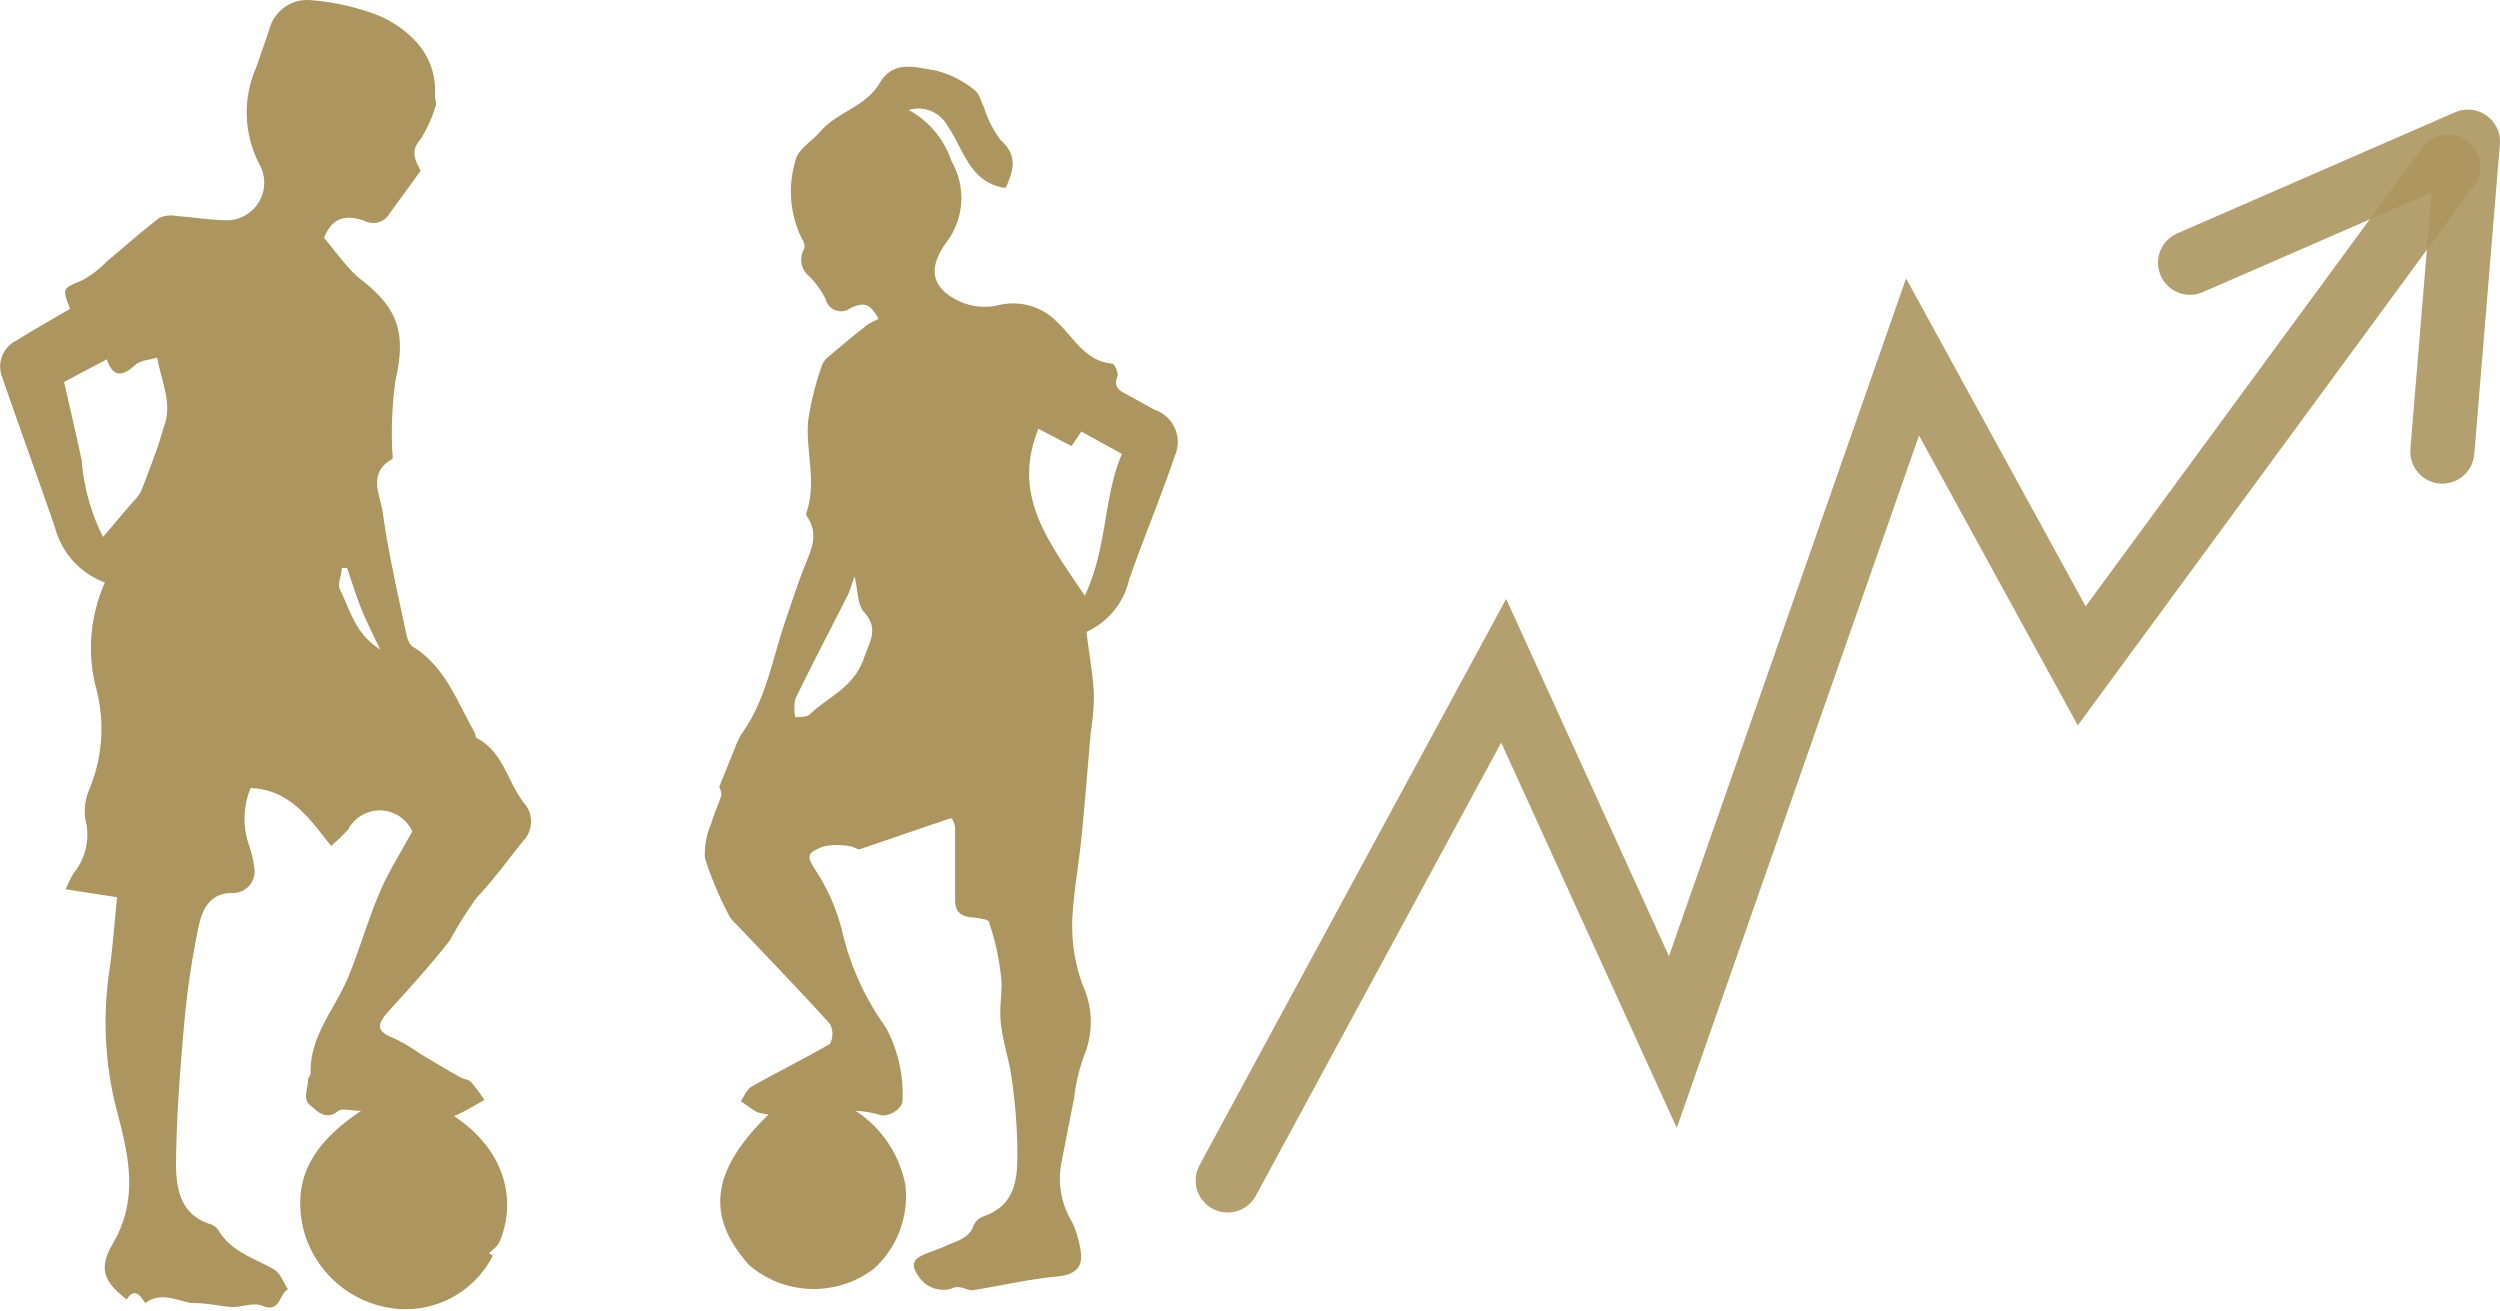 <svg id="Livello_1" data-name="Livello 1" xmlns="http://www.w3.org/2000/svg" xmlns:xlink="http://www.w3.org/1999/xlink" viewBox="0 0 117.03 61.36"><defs><clipPath id="clip-path" transform="translate(0 0)"><rect x="54.97" y="5.29" width="62.14" height="52.47" fill="none"/></clipPath><clipPath id="clip-path-2" transform="translate(0 0)"><rect x="100.02" y="4.13" width="18.01" height="19.51" fill="none"/></clipPath></defs><title>icon_numeri_calcio_atleti</title><path d="M17.77,30.35c-.37-.78-.65-1.33-.88-1.91s-.43-1.23-.64-1.85H16c0,.32-.21.71-.09,1,.48.95.7,2.08,1.9,2.82M4.83,25.13c.56-.65,1-1.2,1.51-1.76a1.76,1.76,0,0,0,.29-.44q.39-1,.75-2c.11-.32.19-.65.31-1,.38-1.07-.13-2.05-.33-3.19-.36.11-.75.12-1,.32-.62.57-1.07.63-1.36-.24L3,17.88c.28,1.23.56,2.44.82,3.65a9.78,9.78,0,0,0,1,3.6M6.8,61c-.26-.41-.53-.71-.87-.17-1-.78-1.37-1.38-.65-2.61,1.36-2.32.61-4.55.06-6.75a16.71,16.71,0,0,1-.18-6.3c.13-1,.21-2.09.32-3.17l-2.4-.37a4.2,4.2,0,0,1,.38-.77A2.85,2.85,0,0,0,4,38.37,2.55,2.55,0,0,1,4.16,37a7.35,7.35,0,0,0,.31-4.89,7.54,7.54,0,0,1,.44-4.84,3.78,3.78,0,0,1-2.34-2.59C1.75,22.31.91,20,.09,17.62a1.35,1.35,0,0,1,.68-1.68c.83-.52,1.68-1,2.51-1.48-.38-1-.37-.94.59-1.35A4.83,4.83,0,0,0,5,12.24c.82-.68,1.62-1.4,2.47-2.05a1.44,1.44,0,0,1,.84-.07c.81.05,1.61.2,2.41.19a1.76,1.76,0,0,0,1.47-2.53A5.26,5.26,0,0,1,12,3.14l.6-1.73A1.83,1.83,0,0,1,14.44,0a11.15,11.15,0,0,1,3.13.67A5,5,0,0,1,19.52,2a3.34,3.34,0,0,1,.84,2.43c0,.23.11.48,0,.63a6,6,0,0,1-.67,1.45c-.56.62-.16,1.12,0,1.48-.54.76-1,1.38-1.45,2a.88.88,0,0,1-1.17.35c-1-.34-1.54-.08-1.9.79.42.51.78,1,1.15,1.4a4.22,4.22,0,0,0,.57.55c1.79,1.38,2.12,2.55,1.62,4.75a18,18,0,0,0-.15,3.21c0,.15.05.41,0,.45-1.17.65-.56,1.69-.44,2.51.25,1.83.67,3.64,1.05,5.45.06.29.14.69.35.82,1.53.94,2.07,2.57,2.89,4,.05.09.05.25.11.28,1.28.67,1.45,2.15,2.29,3.14a1.31,1.31,0,0,1-.13,1.69c-.71.88-1.37,1.81-2.15,2.62a18.54,18.54,0,0,0-1.26,2c-.91,1.19-1.94,2.29-2.94,3.41-.54.63-.45.89.33,1.2a8.77,8.77,0,0,1,1.21.72c.62.37,1.24.74,1.86,1.09.16.1.39.1.51.22a10.49,10.49,0,0,1,.64.85l-.92.52-.5.24c2.51,1.67,2.9,4.07,2.12,5.89-.08.2-.3.34-.49.53l.18.11a4.58,4.58,0,0,1-4.47,2.49,5,5,0,0,1-4.41-3.78c-.37-1.75-.13-3.61,2.72-5.49-.46,0-.88-.13-1.07,0-.61.49-1,0-1.34-.28s-.08-.77-.08-1.17c0-.1.12-.2.12-.3-.05-1.73,1.12-3,1.73-4.44.55-1.31.93-2.69,1.49-4,.42-1,1-1.9,1.54-2.89a1.67,1.67,0,0,0-3-.09,10.16,10.16,0,0,1-.8.77c-1-1.26-1.92-2.64-3.77-2.71a3.79,3.79,0,0,0-.06,2.72,4.61,4.61,0,0,1,.23,1,1,1,0,0,1-1,1.19c-1.1,0-1.44.79-1.61,1.61a39.68,39.68,0,0,0-.65,4.31c-.2,2.25-.38,4.51-.4,6.76,0,1.16.2,2.39,1.62,2.83a.7.7,0,0,1,.37.29c.6,1,1.66,1.29,2.59,1.82.3.17.45.61.66.94-.43.19-.33,1.13-1.22.76-.41-.17-1,.1-1.48.06S9.68,61,9.08,61,7.62,60.39,6.8,61" transform="translate(0 0)" fill="#ac955e"/><path d="M40,27c-.15.4-.21.65-.32.87-.82,1.62-1.66,3.22-2.45,4.85a2,2,0,0,0,0,.85c.24,0,.55,0,.7-.15.86-.82,2-1.21,2.5-2.57.28-.85.74-1.39,0-2.22-.3-.35-.27-1-.42-1.63m8.6-6.93c-1.28,3.17.53,5.34,2.17,7.82,1.07-2.26.87-4.63,1.74-6.64l-1.9-1.05c-.14.22-.3.44-.46.68l-1.55-.81M44.48,38.31l-4.25,1.45c-.11,0-.28-.13-.42-.14a3.12,3.12,0,0,0-1.25,0c-.9.34-.78.5-.27,1.29a9.31,9.31,0,0,1,1.18,2.88,12.67,12.67,0,0,0,2,4.31,6.58,6.58,0,0,1,.78,3.41c0,.41-.68.81-1.07.68A4.6,4.6,0,0,0,40.05,52a5.33,5.33,0,0,1,2.33,3.46,4.58,4.58,0,0,1-1.47,3.93,4.65,4.65,0,0,1-5.82-.15c-2.07-2.28-1.82-4.44.89-7.07a2.82,2.82,0,0,1-.54-.11c-.27-.15-.51-.34-.76-.51.16-.23.28-.56.5-.68,1.22-.69,2.47-1.31,3.67-2a1,1,0,0,0,0-.94c-1.42-1.57-2.9-3.1-4.37-4.65a1.74,1.74,0,0,1-.35-.42A16.51,16.51,0,0,1,33,40.17a3.5,3.5,0,0,1,.3-1.63c.12-.45.34-.88.47-1.33,0-.14-.08-.33-.1-.38L34.41,35a3.73,3.73,0,0,1,.3-.64c1.12-1.54,1.42-3.39,2-5.13.31-.89.59-1.8.94-2.68s.69-1.55.12-2.38a.28.28,0,0,1,0-.23c.46-1.41-.06-2.83.06-4.24a14.1,14.1,0,0,1,.64-2.58,1,1,0,0,1,.32-.43c.59-.5,1.19-1,1.79-1.47a3.6,3.6,0,0,1,.55-.29c-.39-.69-.64-.82-1.31-.51A.74.74,0,0,1,38.65,14a4.29,4.29,0,0,0-.75-1.05,1,1,0,0,1-.25-1.31.57.57,0,0,0-.1-.44,5,5,0,0,1-.31-3.69c.1-.51.77-.9,1.17-1.36.79-.92,2.11-1.14,2.77-2.26s1.72-.72,2.62-.59a4.7,4.7,0,0,1,1.8.9c.24.16.33.56.47.85a5.18,5.18,0,0,0,.78,1.52c.82.72.58,1.43.24,2.21a.76.76,0,0,1-.15,0C45.37,8.47,45.12,7,44.36,5.9a1.55,1.55,0,0,0-1.82-.75,4.25,4.25,0,0,1,2,2.39,3.44,3.44,0,0,1-.25,3.82c-.9,1.26-.67,2.16.7,2.78a2.9,2.9,0,0,0,1.7.16,2.86,2.86,0,0,1,2.79.77c.77.7,1.3,1.84,2.58,1.95.11,0,.31.44.25.59-.17.44,0,.63.35.81s.92.51,1.38.76A1.59,1.59,0,0,1,55,21.33c-.68,2-1.46,3.85-2.14,5.79a3.55,3.55,0,0,1-2,2.46c.12,1,.29,1.93.35,2.88a11.26,11.26,0,0,1-.15,1.82c-.14,1.63-.27,3.26-.43,4.89-.12,1.21-.34,2.41-.42,3.62a8.07,8.07,0,0,0,.47,3.32,4.11,4.11,0,0,1,.07,3.3,8.71,8.71,0,0,0-.47,2c-.2,1-.39,2-.59,3a3.9,3.9,0,0,0,.47,2.75,4.51,4.51,0,0,1,.42,1.35c.16.85-.29,1.18-1.14,1.25-1.29.12-2.57.43-3.86.63-.34.06-.6-.29-1.09-.05A1.39,1.39,0,0,1,43,59.75c-.32-.48-.33-.74.2-1,.31-.14.64-.24,1-.39.52-.26,1.16-.35,1.38-1a.8.8,0,0,1,.46-.42c1.63-.56,1.6-2,1.58-3.27a24.05,24.05,0,0,0-.26-3.17c-.11-.87-.42-1.73-.51-2.61s.11-1.52,0-2.26a11.57,11.57,0,0,0-.55-2.45c0-.16-.56-.21-.86-.24-.56-.07-.75-.34-.73-.91,0-1.1,0-2.21,0-3.31a1.19,1.19,0,0,0-.15-.4" transform="translate(0 0)" fill="#ac955e"/><g opacity="0.9"><g clip-path="url(#clip-path)"><polyline points="57.47 55.26 70.39 31.4 78.31 48.78 89.53 16.71 97.45 31.17 114.61 7.79" fill="none" stroke="#ac955e" stroke-linecap="round" stroke-width="3"/></g></g><g opacity="0.9"><g clip-path="url(#clip-path-2)"><polyline points="102.52 12.3 115.53 6.63 114.33 21.14" fill="none" stroke="#ac955e" stroke-linecap="round" stroke-linejoin="round" stroke-width="3"/></g></g></svg>